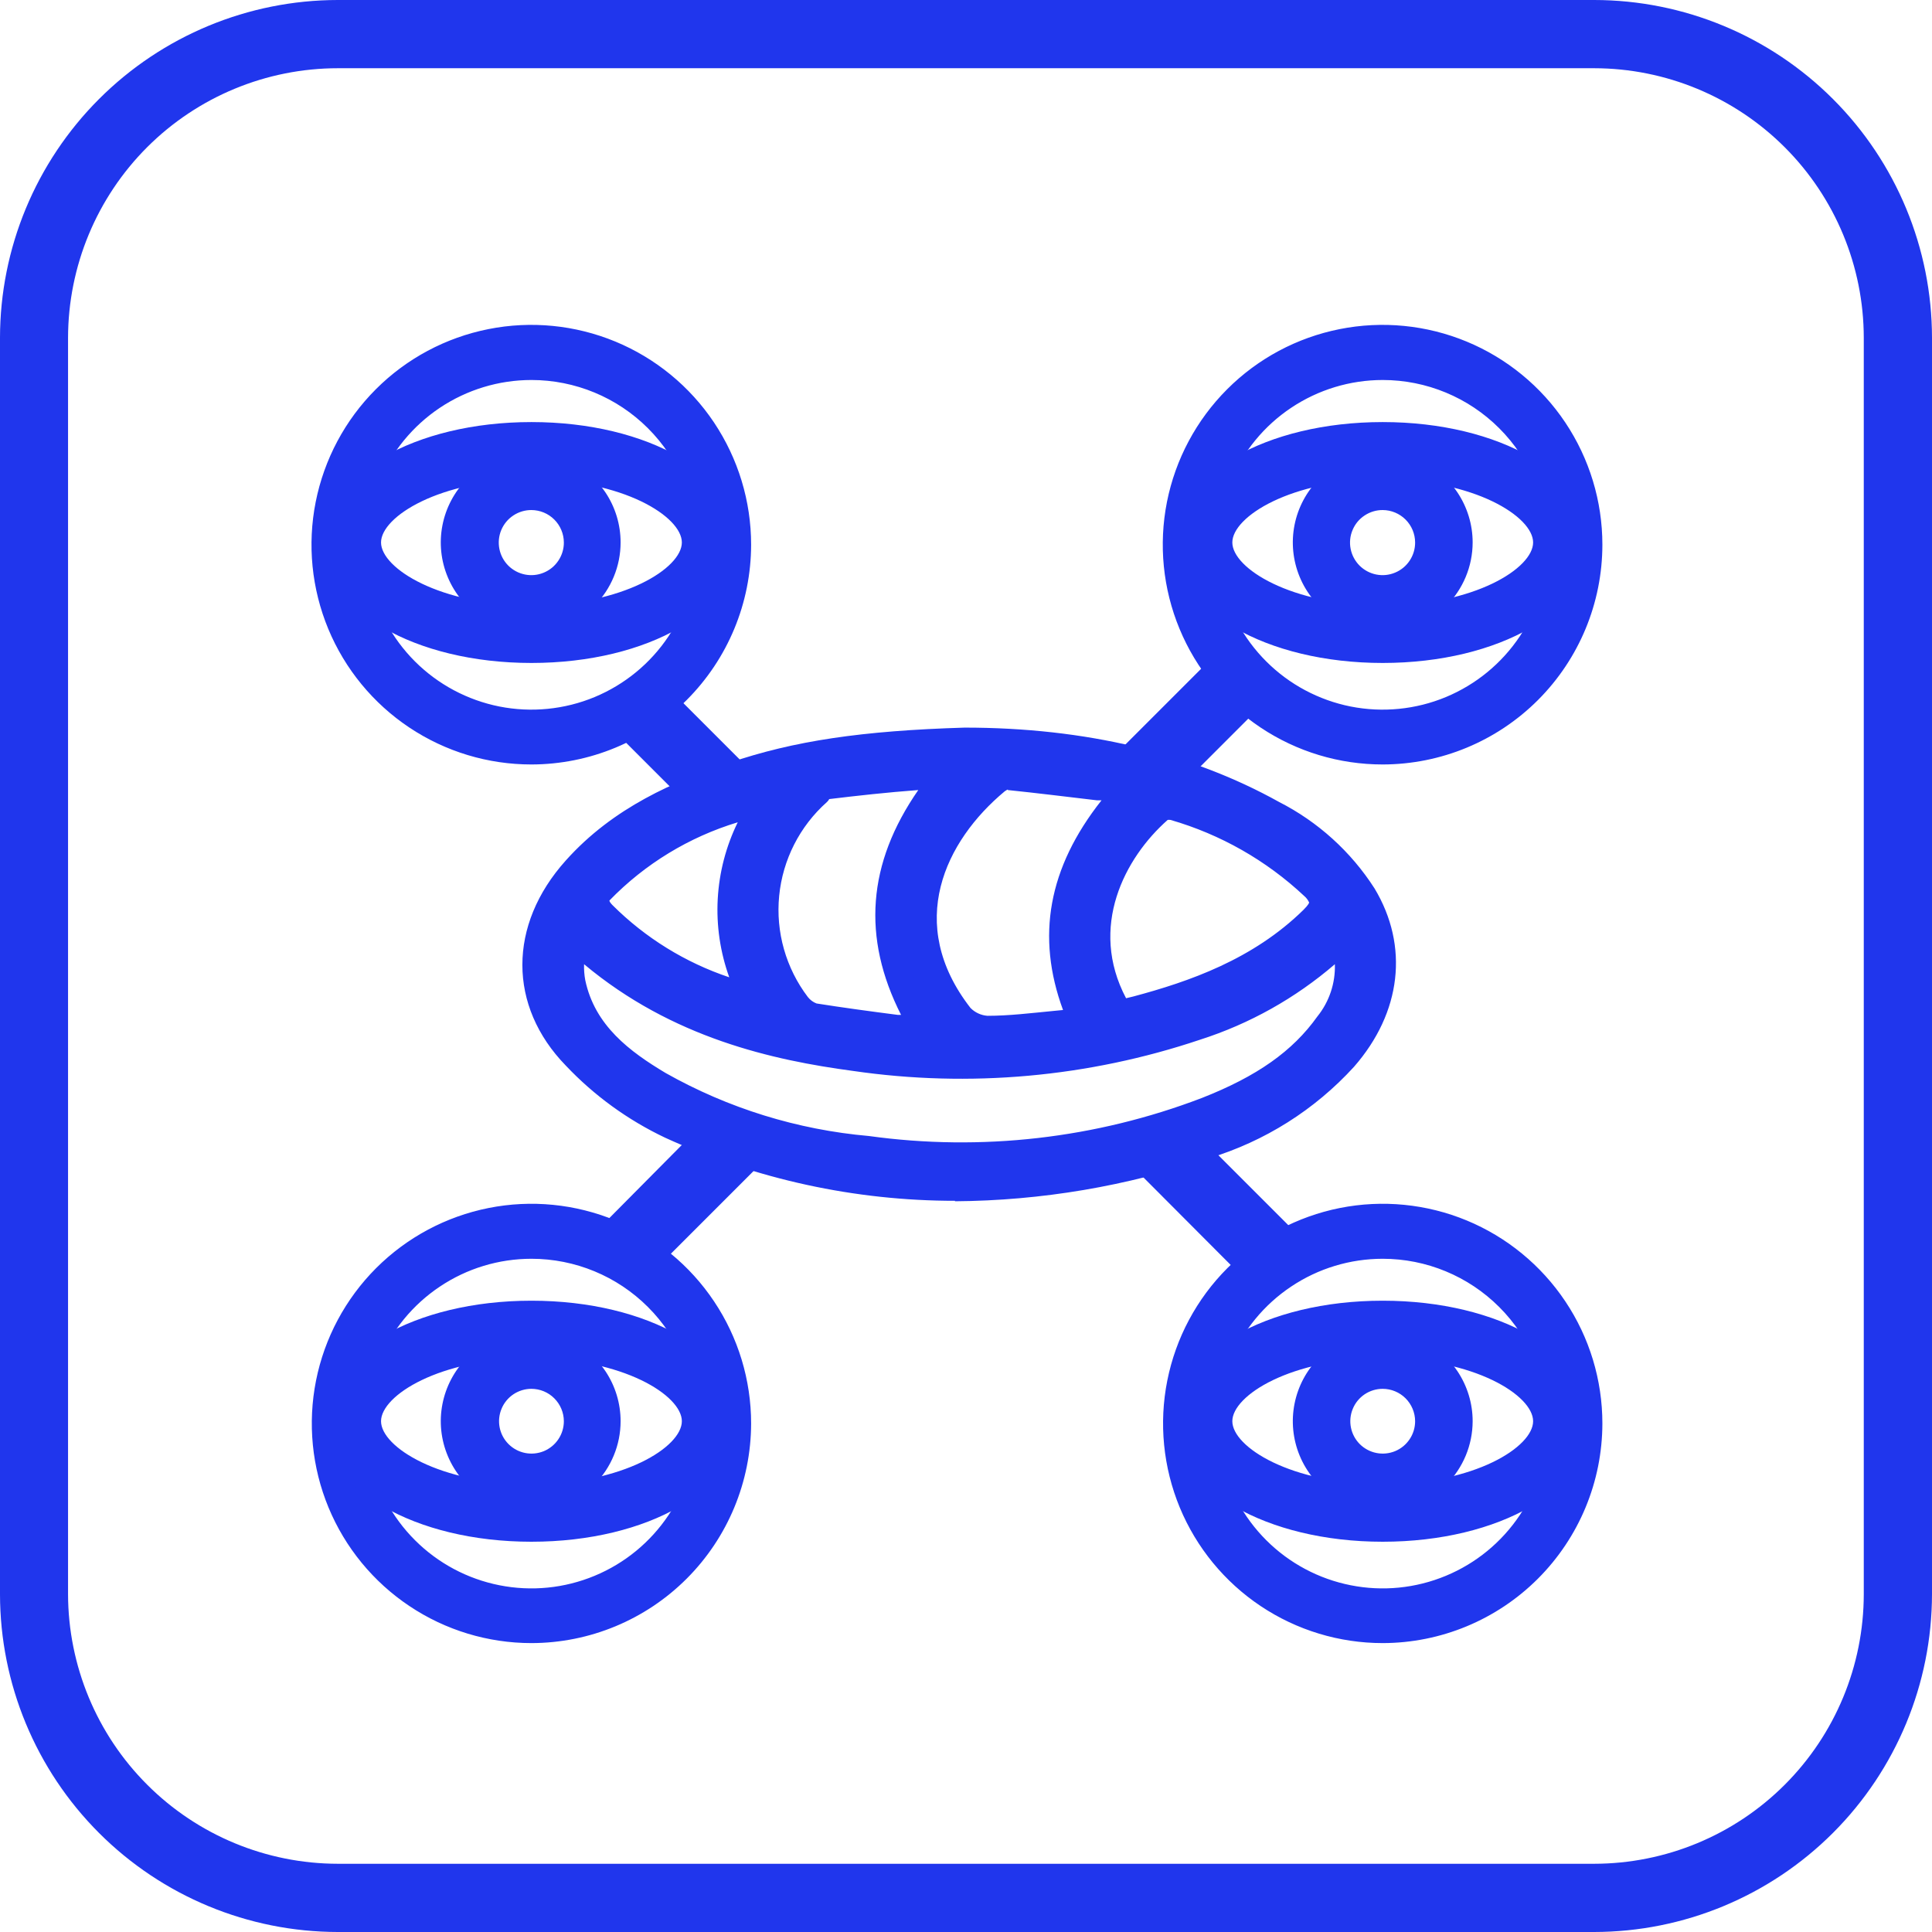 <svg width="54" height="54" viewBox="0 0 54 54" fill="none" xmlns="http://www.w3.org/2000/svg">
<path d="M44.558 0H9.442C6.938 0.002 4.538 0.998 2.768 2.768C0.998 4.538 0.002 6.938 0 9.442V44.558C0.002 47.062 0.998 49.462 2.768 51.232C4.538 53.002 6.938 53.998 9.442 54H44.558C47.061 53.997 49.461 53.001 51.231 51.231C53.001 49.461 53.997 47.061 54 44.558V9.442C53.998 6.938 53.002 4.538 51.232 2.768C49.462 0.998 47.062 0.002 44.558 0ZM52.093 44.558C52.091 46.556 51.297 48.471 49.884 49.884C48.471 51.297 46.556 52.091 44.558 52.093H9.442C7.444 52.091 5.528 51.297 4.115 49.884C2.701 48.472 1.906 46.556 1.902 44.558V9.442C1.905 7.443 2.7 5.527 4.113 4.114C5.527 2.702 7.443 1.908 9.442 1.907H44.558C46.556 1.909 48.471 2.704 49.884 4.116C51.297 5.529 52.091 7.444 52.093 9.442V44.558Z" fill="#2036ED"/>
<path d="M26.975 20.715C29.509 20.715 32.674 21.131 35.574 22.747C36.604 23.271 37.477 24.06 38.103 25.031C38.996 26.518 38.772 28.188 37.572 29.542C36.518 30.692 35.175 31.538 33.684 31.993C28.641 33.654 23.631 33.654 18.73 31.445C17.732 30.971 16.83 30.316 16.071 29.513C14.568 27.951 14.63 25.924 16.071 24.304C17.264 22.971 18.825 22.227 20.479 21.679C22.34 21.047 24.271 20.798 26.946 20.715M15.984 26.115C15.942 26.568 15.942 27.024 15.984 27.478C16.271 28.853 17.284 29.659 18.41 30.327C20.201 31.33 22.182 31.945 24.225 32.134C27.43 32.574 30.694 32.202 33.717 31.05C35.042 30.531 36.263 29.837 37.119 28.641C37.396 28.311 37.578 27.912 37.645 27.487C37.711 27.061 37.66 26.626 37.497 26.227C36.353 27.377 34.948 28.232 33.401 28.72C30.339 29.754 27.075 30.049 23.876 29.579C20.969 29.189 18.26 28.371 15.955 26.136M31.532 22.099C30.286 21.949 29.247 21.82 28.209 21.708C28.071 21.708 27.938 21.758 27.835 21.849C25.758 23.569 24.994 26.082 26.822 28.429C26.921 28.542 27.043 28.633 27.18 28.696C27.316 28.76 27.464 28.795 27.615 28.799C28.475 28.778 29.335 28.67 30.269 28.587C29.181 26.174 29.729 24.101 31.549 22.099M31.283 28.329C31.47 28.284 31.628 28.254 31.781 28.213C33.601 27.723 35.324 27.054 36.703 25.696C37.044 25.368 37.09 25.122 36.728 24.765C35.628 23.731 34.298 22.971 32.849 22.547C32.775 22.527 32.697 22.523 32.621 22.535C32.545 22.547 32.473 22.575 32.408 22.618C30.98 23.864 29.916 26.111 31.283 28.329ZM25.904 28.853C24.242 26.198 24.628 23.889 26.481 21.654C25.334 21.708 24.23 21.824 23.125 21.961C23.011 21.998 22.91 22.064 22.83 22.152C22.006 22.893 21.493 23.917 21.392 25.02C21.291 26.123 21.61 27.223 22.285 28.101C22.405 28.258 22.575 28.37 22.767 28.416C23.756 28.574 24.749 28.699 25.904 28.853ZM21.413 22.344C19.573 22.913 17.974 23.59 16.744 24.936C16.487 25.214 16.64 25.389 16.831 25.592C17.965 26.793 19.403 27.449 21.056 27.989C20.096 26.028 20.225 24.213 21.413 22.344Z" fill="#2036ED"/>
<path d="M26.701 33.563C23.901 33.564 21.134 32.962 18.588 31.798C17.547 31.304 16.606 30.621 15.814 29.783C14.198 28.122 14.194 25.854 15.814 24.051C17.147 22.559 18.871 21.833 20.383 21.322C22.186 20.707 24.092 20.424 26.962 20.337C30.344 20.337 33.301 21.052 35.748 22.414C36.837 22.969 37.759 23.803 38.419 24.832C39.387 26.444 39.171 28.3 37.846 29.816C36.748 31.02 35.346 31.904 33.787 32.375C31.501 33.154 29.104 33.559 26.688 33.576M15.585 25.812C15.35 26.398 15.297 27.041 15.435 27.657C15.572 28.273 15.892 28.833 16.354 29.264C17.079 30.03 17.939 30.657 18.892 31.112C23.461 33.189 28.383 33.355 33.546 31.648C34.981 31.22 36.274 30.41 37.285 29.305C38.398 28.059 38.577 26.572 37.775 25.243C37.188 24.327 36.364 23.587 35.391 23.1C34.414 22.558 33.379 22.132 32.304 21.829L31.847 22.331C30.049 24.317 29.663 26.248 30.634 28.404L30.855 28.894L30.319 28.944C30.057 28.965 29.804 28.99 29.55 29.019C28.894 29.081 28.271 29.143 27.64 29.16H27.615C27.408 29.154 27.206 29.104 27.02 29.015C26.834 28.925 26.669 28.798 26.535 28.641C24.748 26.348 25.168 23.552 27.606 21.529C27.788 21.37 28.025 21.288 28.267 21.301C29.077 21.388 29.883 21.484 30.759 21.592L31.951 21.733C30.323 21.318 28.648 21.111 26.967 21.118C24.179 21.201 22.339 21.476 20.62 22.061C19.199 22.543 17.587 23.216 16.37 24.574C16.144 24.828 15.947 25.106 15.784 25.405L16.237 25.845C18.169 27.715 20.474 28.712 23.943 29.168C27.081 29.63 30.285 29.345 33.293 28.338C34.779 27.875 36.132 27.06 37.235 25.962L37.63 25.546L37.862 26.061C38.278 26.95 38.116 27.918 37.447 28.857C36.666 29.949 35.565 30.734 33.874 31.399C30.795 32.58 27.467 32.962 24.2 32.508C22.096 32.316 20.056 31.682 18.215 30.647C17.11 29.995 15.934 29.114 15.606 27.548C15.553 27.233 15.542 26.912 15.573 26.593C15.573 26.439 15.573 26.281 15.573 26.107L15.585 25.812ZM16.325 26.95C16.32 27.099 16.331 27.248 16.358 27.395C16.624 28.666 17.604 29.393 18.605 29.991C20.352 30.977 22.289 31.577 24.287 31.752C27.429 32.187 30.63 31.821 33.592 30.689C35.137 30.082 36.13 29.38 36.82 28.412C37.153 27.999 37.327 27.48 37.31 26.95C36.208 27.899 34.927 28.617 33.542 29.06C30.422 30.108 27.1 30.407 23.843 29.933C21.612 29.634 18.792 29.015 16.325 26.95ZM28.171 22.065C28.139 22.08 28.108 22.098 28.08 22.119C26.418 23.503 25.293 25.816 27.125 28.172C27.25 28.3 27.419 28.378 27.598 28.392C28.204 28.392 28.811 28.317 29.455 28.255L29.712 28.23C28.956 26.177 29.297 24.254 30.788 22.369H30.659C29.775 22.265 28.973 22.165 28.167 22.082M26.655 29.351L24.994 29.127C24.184 29.023 23.44 28.923 22.701 28.807C22.416 28.741 22.163 28.58 21.982 28.35C21.238 27.398 20.885 26.198 20.994 24.995C21.104 23.792 21.668 22.676 22.572 21.874C22.704 21.727 22.881 21.627 23.075 21.588C24.121 21.459 25.255 21.334 26.46 21.28L27.328 21.243L26.771 21.907C24.919 24.138 24.744 26.286 26.223 28.657L26.655 29.351ZM23.17 22.348C23.17 22.348 23.141 22.393 23.112 22.418C22.353 23.093 21.877 24.029 21.778 25.039C21.679 26.049 21.966 27.06 22.58 27.868C22.643 27.948 22.726 28.01 22.821 28.047C23.556 28.163 24.292 28.263 25.097 28.367H25.185C24.088 26.203 24.242 24.134 25.666 22.082C24.79 22.148 23.955 22.24 23.174 22.335L23.17 22.348ZM31.1 28.774L30.954 28.537C29.438 26.078 30.651 23.66 32.151 22.34C32.267 22.25 32.403 22.189 32.548 22.163C32.692 22.137 32.841 22.146 32.981 22.19C34.489 22.628 35.871 23.419 37.011 24.499C37.117 24.591 37.204 24.703 37.267 24.828C37.33 24.954 37.367 25.091 37.376 25.231C37.365 25.375 37.324 25.516 37.257 25.644C37.19 25.773 37.098 25.886 36.986 25.978C35.449 27.49 33.546 28.146 31.893 28.591L31.561 28.67L31.1 28.774ZM32.711 22.917C32.687 22.913 32.661 22.913 32.637 22.917C31.432 23.98 30.423 25.912 31.474 27.901L31.677 27.852C33.235 27.436 35.021 26.817 36.433 25.43C36.579 25.285 36.591 25.23 36.591 25.226C36.559 25.156 36.513 25.093 36.454 25.044C35.394 24.049 34.112 23.32 32.716 22.917M21.812 28.608L20.948 28.325C19.498 27.852 17.845 27.187 16.565 25.833C16.476 25.766 16.401 25.68 16.347 25.582C16.293 25.485 16.261 25.376 16.252 25.264C16.242 25.153 16.257 25.041 16.295 24.935C16.332 24.83 16.392 24.734 16.47 24.653C17.812 23.178 19.589 22.485 21.309 21.949L22.302 21.642L21.749 22.522C20.628 24.296 20.503 25.974 21.413 27.797L21.812 28.608ZM20.62 22.983C19.26 23.395 18.028 24.145 17.039 25.164C17.014 25.185 17.089 25.268 17.122 25.301C18.039 26.215 19.155 26.904 20.383 27.316C20.13 26.615 20.02 25.87 20.061 25.125C20.102 24.381 20.292 23.653 20.62 22.983Z" fill="#2036ED"/>
<path d="M18.323 19.433L17.509 20.247L19.812 22.55L20.626 21.736L18.323 19.433Z" fill="#2036ED"/>
<path d="M19.822 23.083L16.977 20.238L18.331 18.883L21.176 21.729L19.822 23.083ZM18.061 20.238L19.822 21.999L20.092 21.729L18.331 19.968L18.061 20.238Z" fill="#2036ED"/>
<path d="M35.171 35.59L31.715 32.134L33.297 32.089L35.985 34.776L35.171 35.59Z" fill="#2036ED"/>
<path d="M35.17 36.13L30.83 31.777L33.463 31.698L36.541 34.776L35.17 36.13ZM32.616 32.492L35.17 35.046L35.441 34.776L33.143 32.475L32.616 32.492Z" fill="#2036ED"/>
<path d="M17.932 35.299L17.118 34.485L20.229 31.345L21.401 31.827L17.932 35.299Z" fill="#2036ED"/>
<path d="M17.953 35.84L16.595 34.485L20.159 30.892L22.103 31.69L17.953 35.84ZM17.679 34.481L17.953 34.755L20.744 31.964L20.329 31.798L17.679 34.481Z" fill="#2036ED"/>
<path d="M34.297 18.512L31.133 21.675L31.947 22.489L35.11 19.326L34.297 18.512Z" fill="#2036ED"/>
<path d="M31.968 23.008L30.61 21.654L34.319 17.945L35.673 19.303L31.968 23.008ZM31.698 21.654L31.968 21.924L34.589 19.303L34.319 19.033L31.698 21.654Z" fill="#2036ED"/>
<path d="M14.854 21.172C13.678 21.172 12.528 20.823 11.55 20.17C10.571 19.516 9.809 18.587 9.359 17.5C8.909 16.413 8.791 15.217 9.02 14.063C9.25 12.909 9.816 11.85 10.648 11.018C11.48 10.186 12.54 9.619 13.694 9.39C14.848 9.16 16.044 9.278 17.131 9.728C18.218 10.178 19.147 10.941 19.8 11.919C20.454 12.897 20.803 14.047 20.803 15.224C20.8 16.801 20.173 18.312 19.058 19.427C17.943 20.543 16.431 21.17 14.854 21.172ZM14.854 10.43C13.905 10.43 12.977 10.712 12.188 11.239C11.399 11.766 10.784 12.516 10.421 13.393C10.058 14.27 9.964 15.235 10.149 16.166C10.335 17.096 10.792 17.951 11.463 18.622C12.135 19.293 12.99 19.749 13.921 19.934C14.852 20.119 15.817 20.023 16.693 19.659C17.57 19.296 18.319 18.68 18.846 17.89C19.372 17.101 19.653 16.173 19.652 15.224C19.65 13.952 19.143 12.734 18.244 11.835C17.345 10.937 16.126 10.431 14.854 10.43Z" fill="#2036ED"/>
<path d="M14.854 21.367C13.639 21.368 12.451 21.009 11.44 20.334C10.429 19.66 9.641 18.7 9.175 17.578C8.71 16.455 8.587 15.22 8.824 14.028C9.061 12.836 9.645 11.741 10.504 10.881C11.363 10.021 12.458 9.436 13.65 9.199C14.842 8.961 16.077 9.083 17.2 9.547C18.323 10.012 19.283 10.8 19.958 11.81C20.633 12.821 20.994 14.008 20.994 15.224C20.992 16.852 20.345 18.413 19.194 19.565C18.043 20.717 16.483 21.365 14.854 21.367ZM14.854 9.471C13.715 9.471 12.602 9.809 11.655 10.441C10.708 11.074 9.97 11.973 9.535 13.026C9.099 14.078 8.985 15.236 9.208 16.353C9.43 17.47 9.979 18.495 10.785 19.3C11.59 20.105 12.616 20.653 13.733 20.875C14.851 21.097 16.008 20.982 17.06 20.546C18.112 20.109 19.011 19.371 19.643 18.424C20.275 17.476 20.612 16.363 20.611 15.224C20.609 13.698 20.002 12.235 18.922 11.157C17.843 10.078 16.38 9.472 14.854 9.471ZM14.854 20.217C13.868 20.217 12.905 19.924 12.085 19.377C11.265 18.829 10.626 18.05 10.249 17.14C9.872 16.229 9.773 15.227 9.965 14.26C10.158 13.293 10.632 12.405 11.329 11.708C12.027 11.01 12.915 10.536 13.882 10.343C14.849 10.151 15.851 10.25 16.762 10.627C17.672 11.004 18.451 11.643 18.999 12.463C19.546 13.283 19.839 14.246 19.839 15.232C19.839 16.554 19.314 17.822 18.379 18.757C17.444 19.692 16.176 20.217 14.854 20.217ZM14.854 10.621C13.943 10.621 13.052 10.892 12.294 11.398C11.537 11.904 10.946 12.624 10.598 13.466C10.249 14.308 10.158 15.234 10.336 16.128C10.514 17.022 10.954 17.843 11.598 18.487C12.243 19.131 13.064 19.569 13.958 19.747C14.852 19.924 15.778 19.832 16.62 19.483C17.462 19.133 18.181 18.542 18.686 17.784C19.192 17.026 19.462 16.135 19.461 15.224C19.46 14.003 18.974 12.832 18.11 11.969C17.246 11.106 16.075 10.621 14.854 10.621Z" fill="#2036ED"/>
<path d="M14.854 18.339C11.706 18.339 9.238 16.944 9.238 15.162C9.238 13.38 11.722 11.992 14.854 11.992C17.986 11.992 20.474 13.388 20.474 15.166C20.474 16.944 18.007 18.343 14.854 18.343M14.854 13.213C12.337 13.213 10.46 14.244 10.46 15.166C10.46 16.088 12.337 17.122 14.854 17.122C17.372 17.122 19.253 16.088 19.253 15.166C19.253 14.244 17.372 13.213 14.854 13.213Z" fill="#2036ED"/>
<path d="M14.854 18.53C11.597 18.53 9.039 17.052 9.039 15.162C9.039 13.271 11.589 11.797 14.854 11.797C18.119 11.797 20.669 13.276 20.669 15.162C20.669 17.047 18.115 18.53 14.854 18.53ZM14.854 12.179C11.813 12.179 9.429 13.492 9.429 15.162C9.429 16.831 11.813 18.144 14.854 18.144C17.895 18.144 20.279 16.835 20.279 15.162C20.279 13.488 17.899 12.179 14.854 12.179ZM14.854 17.309C12.412 17.309 10.264 16.304 10.264 15.162C10.264 14.019 12.412 13.018 14.854 13.018C17.297 13.018 19.423 14.019 19.423 15.162C19.423 16.304 17.28 17.309 14.854 17.309ZM14.854 13.4C12.287 13.4 10.65 14.443 10.65 15.162C10.65 15.88 12.287 16.923 14.854 16.923C17.421 16.923 19.058 15.88 19.058 15.162C19.058 14.443 17.421 13.4 14.854 13.4Z" fill="#2036ED"/>
<path d="M14.854 17.484C14.395 17.484 13.946 17.347 13.564 17.092C13.182 16.837 12.885 16.474 12.709 16.05C12.533 15.626 12.487 15.159 12.577 14.709C12.666 14.258 12.887 13.844 13.212 13.52C13.537 13.195 13.951 12.974 14.401 12.884C14.851 12.795 15.318 12.841 15.743 13.016C16.167 13.192 16.53 13.49 16.785 13.872C17.04 14.253 17.176 14.702 17.176 15.162C17.176 15.777 16.931 16.368 16.496 16.803C16.061 17.239 15.47 17.484 14.854 17.484ZM14.854 14.065C14.636 14.065 14.423 14.13 14.242 14.251C14.061 14.372 13.92 14.544 13.837 14.746C13.754 14.947 13.732 15.168 13.775 15.382C13.818 15.596 13.923 15.792 14.077 15.946C14.232 16.099 14.428 16.204 14.642 16.246C14.856 16.288 15.077 16.265 15.278 16.182C15.479 16.098 15.651 15.956 15.771 15.774C15.892 15.593 15.956 15.379 15.955 15.162C15.955 15.017 15.926 14.874 15.871 14.741C15.816 14.608 15.735 14.487 15.632 14.385C15.53 14.283 15.409 14.202 15.275 14.147C15.142 14.092 14.998 14.065 14.854 14.065Z" fill="#2036ED"/>
<path d="M14.854 17.675C14.356 17.679 13.868 17.535 13.452 17.261C13.036 16.988 12.711 16.596 12.518 16.138C12.324 15.679 12.271 15.173 12.366 14.684C12.461 14.195 12.698 13.746 13.049 13.392C13.4 13.039 13.847 12.797 14.335 12.698C14.823 12.6 15.33 12.648 15.79 12.838C16.251 13.027 16.644 13.35 16.922 13.763C17.199 14.177 17.346 14.664 17.346 15.162C17.346 15.824 17.083 16.46 16.617 16.93C16.15 17.401 15.517 17.668 14.854 17.675ZM14.854 13.035C14.433 13.035 14.02 13.16 13.67 13.394C13.319 13.629 13.046 13.962 12.885 14.351C12.724 14.741 12.682 15.169 12.764 15.583C12.847 15.996 13.05 16.376 13.349 16.674C13.647 16.972 14.027 17.174 14.441 17.256C14.855 17.338 15.283 17.295 15.673 17.133C16.062 16.971 16.394 16.698 16.628 16.347C16.862 15.996 16.986 15.583 16.985 15.162C16.984 14.597 16.759 14.056 16.36 13.657C15.96 13.259 15.419 13.035 14.854 13.035ZM14.854 16.453C14.599 16.453 14.349 16.378 14.136 16.236C13.924 16.094 13.758 15.892 13.661 15.656C13.563 15.42 13.537 15.16 13.587 14.909C13.637 14.659 13.76 14.429 13.941 14.248C14.121 14.067 14.352 13.944 14.602 13.894C14.853 13.845 15.113 13.87 15.349 13.968C15.585 14.066 15.786 14.231 15.928 14.444C16.07 14.656 16.146 14.906 16.146 15.162C16.146 15.331 16.113 15.499 16.048 15.656C15.983 15.813 15.888 15.955 15.768 16.075C15.648 16.195 15.505 16.29 15.349 16.355C15.192 16.42 15.024 16.453 14.854 16.453ZM14.854 14.256C14.674 14.255 14.498 14.308 14.347 14.408C14.197 14.507 14.08 14.649 14.01 14.816C13.941 14.982 13.923 15.165 13.958 15.342C13.993 15.519 14.079 15.681 14.207 15.809C14.334 15.936 14.497 16.023 14.674 16.058C14.851 16.093 15.034 16.075 15.2 16.005C15.367 15.936 15.508 15.819 15.608 15.668C15.708 15.518 15.761 15.342 15.76 15.162C15.759 14.922 15.663 14.692 15.493 14.522C15.324 14.353 15.094 14.257 14.854 14.256Z" fill="#2036ED"/>
<path d="M38.647 21.172C37.471 21.172 36.321 20.823 35.343 20.17C34.364 19.516 33.602 18.587 33.152 17.5C32.702 16.413 32.584 15.217 32.813 14.063C33.043 12.909 33.609 11.85 34.441 11.018C35.273 10.186 36.333 9.619 37.487 9.39C38.641 9.16 39.837 9.278 40.924 9.728C42.011 10.178 42.94 10.941 43.593 11.919C44.247 12.897 44.596 14.047 44.596 15.224C44.593 16.801 43.966 18.312 42.851 19.427C41.736 20.543 40.224 21.17 38.647 21.172ZM38.647 10.43C37.698 10.43 36.77 10.712 35.981 11.239C35.192 11.766 34.577 12.516 34.214 13.393C33.851 14.27 33.757 15.235 33.942 16.166C34.127 17.096 34.585 17.951 35.256 18.622C35.928 19.293 36.783 19.749 37.714 19.934C38.645 20.119 39.61 20.023 40.486 19.659C41.363 19.296 42.112 18.68 42.638 17.89C43.165 17.101 43.446 16.173 43.445 15.224C43.443 13.952 42.937 12.734 42.037 11.835C41.138 10.937 39.919 10.431 38.647 10.43Z" fill="#2036ED"/>
<path d="M38.648 21.367C37.432 21.368 36.244 21.009 35.233 20.334C34.222 19.66 33.434 18.7 32.969 17.578C32.503 16.455 32.381 15.22 32.617 14.028C32.854 12.836 33.439 11.741 34.298 10.881C35.157 10.021 36.251 9.436 37.443 9.199C38.635 8.961 39.871 9.083 40.993 9.547C42.116 10.012 43.076 10.8 43.751 11.81C44.426 12.821 44.787 14.008 44.787 15.224C44.786 16.852 44.139 18.413 42.988 19.565C41.837 20.717 40.276 21.365 38.648 21.367ZM38.648 9.471C37.509 9.471 36.395 9.809 35.449 10.441C34.502 11.074 33.764 11.973 33.328 13.026C32.892 14.078 32.779 15.236 33.001 16.353C33.224 17.47 33.772 18.495 34.578 19.3C35.384 20.105 36.41 20.653 37.527 20.875C38.644 21.097 39.802 20.982 40.854 20.546C41.906 20.109 42.804 19.371 43.437 18.424C44.069 17.476 44.406 16.363 44.405 15.224C44.403 13.698 43.795 12.235 42.716 11.157C41.636 10.078 40.173 9.472 38.648 9.471ZM38.648 20.217C37.662 20.217 36.698 19.924 35.878 19.377C35.059 18.829 34.42 18.05 34.042 17.14C33.665 16.229 33.566 15.227 33.759 14.26C33.951 13.293 34.426 12.405 35.123 11.708C35.82 11.01 36.708 10.536 37.675 10.343C38.642 10.151 39.644 10.25 40.555 10.627C41.466 11.004 42.244 11.643 42.792 12.463C43.34 13.283 43.632 14.246 43.632 15.232C43.632 16.554 43.107 17.822 42.172 18.757C41.237 19.692 39.969 20.217 38.648 20.217ZM38.648 10.621C37.736 10.621 36.845 10.892 36.088 11.398C35.33 11.904 34.74 12.624 34.391 13.466C34.043 14.308 33.952 15.234 34.13 16.128C34.308 17.022 34.747 17.843 35.392 18.487C36.036 19.131 36.858 19.569 37.751 19.747C38.645 19.924 39.572 19.832 40.413 19.483C41.255 19.133 41.974 18.542 42.48 17.784C42.985 17.026 43.255 16.135 43.254 15.224C43.253 14.003 42.767 12.832 41.903 11.969C41.04 11.106 39.868 10.621 38.648 10.621Z" fill="#2036ED"/>
<path d="M38.648 18.339C35.499 18.339 33.032 16.944 33.032 15.162C33.032 13.38 35.499 11.988 38.648 11.988C41.796 11.988 44.268 13.384 44.268 15.162C44.268 16.939 41.8 18.339 38.648 18.339ZM38.648 13.209C36.13 13.209 34.253 14.239 34.253 15.162C34.253 16.084 36.13 17.118 38.648 17.118C41.165 17.118 43.047 16.084 43.047 15.162C43.047 14.239 41.165 13.209 38.648 13.209Z" fill="#2036ED"/>
<path d="M38.647 18.53C35.391 18.53 32.832 17.052 32.832 15.162C32.832 13.271 35.383 11.797 38.647 11.797C41.912 11.797 44.463 13.276 44.463 15.162C44.463 17.047 41.908 18.53 38.647 18.53ZM38.647 12.179C35.607 12.179 33.222 13.492 33.222 15.162C33.222 16.831 35.607 18.144 38.647 18.144C41.688 18.144 44.072 16.835 44.072 15.162C44.072 13.488 41.692 12.179 38.647 12.179ZM38.647 17.309C36.205 17.309 34.057 16.304 34.057 15.162C34.057 14.019 36.205 13.018 38.647 13.018C41.09 13.018 43.237 14.019 43.237 15.162C43.237 16.304 41.094 17.309 38.647 17.309ZM38.647 13.4C36.08 13.4 34.444 14.443 34.444 15.162C34.444 15.88 36.08 16.923 38.647 16.923C41.215 16.923 42.851 15.88 42.851 15.162C42.851 14.443 41.215 13.4 38.647 13.4Z" fill="#2036ED"/>
<path d="M38.648 17.484C38.188 17.484 37.739 17.347 37.357 17.092C36.976 16.837 36.678 16.474 36.502 16.05C36.327 15.626 36.281 15.159 36.37 14.709C36.46 14.258 36.681 13.844 37.006 13.52C37.33 13.195 37.744 12.974 38.194 12.884C38.645 12.795 39.112 12.841 39.536 13.016C39.96 13.192 40.323 13.49 40.578 13.872C40.833 14.253 40.969 14.702 40.969 15.162C40.969 15.777 40.725 16.368 40.289 16.803C39.854 17.239 39.263 17.484 38.648 17.484ZM38.648 14.065C38.43 14.065 38.217 14.13 38.035 14.251C37.854 14.372 37.713 14.544 37.63 14.746C37.547 14.947 37.525 15.168 37.568 15.382C37.611 15.596 37.716 15.792 37.871 15.946C38.025 16.099 38.221 16.204 38.435 16.246C38.649 16.288 38.87 16.265 39.072 16.182C39.273 16.098 39.444 15.956 39.565 15.774C39.685 15.593 39.749 15.379 39.748 15.162C39.748 15.017 39.72 14.874 39.664 14.741C39.609 14.608 39.528 14.487 39.426 14.385C39.323 14.283 39.202 14.202 39.068 14.147C38.935 14.092 38.792 14.065 38.648 14.065Z" fill="#2036ED"/>
<path d="M38.648 17.675C38.15 17.675 37.665 17.527 37.251 17.251C36.838 16.975 36.516 16.583 36.326 16.123C36.136 15.664 36.086 15.159 36.183 14.671C36.28 14.184 36.519 13.736 36.87 13.385C37.222 13.033 37.67 12.794 38.157 12.697C38.645 12.6 39.15 12.65 39.609 12.84C40.068 13.03 40.461 13.352 40.737 13.765C41.013 14.179 41.161 14.665 41.161 15.162C41.16 15.828 40.894 16.466 40.423 16.938C39.952 17.409 39.314 17.674 38.648 17.675ZM38.648 13.035C38.226 13.035 37.814 13.16 37.463 13.394C37.113 13.629 36.84 13.962 36.678 14.351C36.517 14.741 36.475 15.17 36.558 15.583C36.64 15.996 36.844 16.376 37.142 16.674C37.441 16.972 37.821 17.175 38.234 17.256C38.648 17.338 39.077 17.295 39.466 17.133C39.855 16.971 40.188 16.698 40.421 16.347C40.655 15.996 40.779 15.583 40.778 15.162C40.777 14.597 40.552 14.056 40.153 13.657C39.753 13.259 39.212 13.035 38.648 13.035ZM38.648 16.454C38.392 16.454 38.142 16.378 37.93 16.236C37.717 16.094 37.552 15.892 37.454 15.656C37.356 15.42 37.331 15.16 37.38 14.91C37.43 14.659 37.553 14.429 37.734 14.248C37.915 14.067 38.145 13.944 38.395 13.895C38.646 13.845 38.906 13.87 39.142 13.968C39.378 14.066 39.58 14.232 39.722 14.444C39.864 14.656 39.939 14.906 39.939 15.162C39.939 15.504 39.803 15.833 39.561 16.075C39.319 16.317 38.99 16.454 38.648 16.454ZM38.648 14.256C38.467 14.255 38.291 14.308 38.141 14.408C37.99 14.507 37.873 14.649 37.804 14.816C37.734 14.982 37.716 15.165 37.751 15.342C37.786 15.519 37.873 15.681 38 15.809C38.128 15.936 38.29 16.023 38.467 16.058C38.644 16.093 38.827 16.075 38.993 16.005C39.16 15.936 39.302 15.819 39.401 15.669C39.501 15.518 39.554 15.342 39.553 15.162C39.552 14.922 39.456 14.692 39.287 14.523C39.117 14.353 38.887 14.257 38.648 14.256Z" fill="#2036ED"/>
<path d="M14.854 45.734C13.678 45.734 12.528 45.385 11.55 44.731C10.571 44.078 9.809 43.149 9.359 42.062C8.909 40.975 8.791 39.779 9.02 38.625C9.25 37.471 9.816 36.411 10.648 35.579C11.48 34.748 12.54 34.181 13.694 33.952C14.848 33.722 16.044 33.84 17.131 34.29C18.218 34.74 19.147 35.502 19.8 36.481C20.454 37.459 20.803 38.609 20.803 39.786C20.8 41.362 20.173 42.874 19.058 43.989C17.943 45.104 16.431 45.732 14.854 45.734ZM14.854 34.988C13.905 34.988 12.978 35.269 12.189 35.796C11.4 36.324 10.785 37.073 10.422 37.95C10.059 38.826 9.964 39.791 10.149 40.721C10.334 41.652 10.791 42.507 11.462 43.178C12.133 43.849 12.988 44.306 13.918 44.491C14.849 44.676 15.814 44.581 16.69 44.218C17.567 43.855 18.316 43.24 18.843 42.451C19.371 41.662 19.652 40.734 19.652 39.786C19.65 38.514 19.144 37.295 18.244 36.395C17.345 35.496 16.126 34.99 14.854 34.988Z" fill="#2036ED"/>
<path d="M14.854 45.925C13.64 45.925 12.453 45.565 11.444 44.89C10.434 44.216 9.647 43.257 9.182 42.135C8.718 41.013 8.596 39.779 8.833 38.588C9.07 37.397 9.655 36.303 10.513 35.444C11.372 34.586 12.466 34.001 13.657 33.764C14.848 33.527 16.082 33.649 17.204 34.113C18.326 34.578 19.285 35.365 19.959 36.375C20.634 37.384 20.994 38.571 20.994 39.786C20.991 41.413 20.344 42.973 19.193 44.124C18.042 45.275 16.482 45.923 14.854 45.925ZM14.854 34.028C13.716 34.028 12.603 34.366 11.656 34.998C10.709 35.631 9.971 36.53 9.535 37.582C9.1 38.634 8.986 39.792 9.208 40.909C9.43 42.025 9.978 43.051 10.783 43.856C11.588 44.662 12.614 45.21 13.731 45.432C14.848 45.654 16.006 45.54 17.058 45.105C18.11 44.669 19.009 43.931 19.641 42.984C20.274 42.037 20.612 40.924 20.612 39.786C20.609 38.259 20.002 36.796 18.923 35.717C17.844 34.638 16.381 34.03 14.854 34.028ZM14.854 44.774C13.868 44.774 12.905 44.482 12.085 43.934C11.265 43.386 10.626 42.608 10.249 41.697C9.872 40.786 9.773 39.784 9.966 38.817C10.158 37.85 10.633 36.962 11.33 36.265C12.027 35.568 12.915 35.093 13.882 34.901C14.849 34.708 15.851 34.807 16.762 35.184C17.673 35.562 18.451 36.201 18.999 37.02C19.547 37.84 19.839 38.804 19.839 39.79C19.839 41.112 19.314 42.38 18.379 43.314C17.444 44.249 16.176 44.774 14.854 44.774ZM14.854 35.183C13.943 35.183 13.052 35.453 12.295 35.96C11.537 36.466 10.947 37.186 10.598 38.028C10.249 38.87 10.159 39.796 10.336 40.69C10.515 41.584 10.954 42.404 11.598 43.048C12.243 43.693 13.064 44.131 13.958 44.308C14.852 44.486 15.778 44.394 16.62 44.044C17.462 43.695 18.181 43.104 18.687 42.346C19.192 41.588 19.462 40.697 19.461 39.786C19.46 38.565 18.974 37.394 18.11 36.531C17.247 35.668 16.075 35.183 14.854 35.183Z" fill="#2036ED"/>
<path d="M14.854 42.897C11.706 42.897 9.238 41.505 9.238 39.723C9.238 37.941 11.706 36.55 14.854 36.55C18.003 36.55 20.474 37.941 20.474 39.723C20.474 41.505 18.007 42.897 14.854 42.897ZM14.854 37.771C12.337 37.771 10.46 38.801 10.46 39.723C10.46 40.645 12.337 41.676 14.854 41.676C17.372 41.676 19.253 40.645 19.253 39.723C19.253 38.801 17.372 37.771 14.854 37.771Z" fill="#2036ED"/>
<path d="M14.854 43.092C11.597 43.092 9.039 41.613 9.039 39.723C9.039 37.833 11.589 36.355 14.854 36.355C18.119 36.355 20.669 37.833 20.669 39.723C20.669 41.613 18.115 43.092 14.854 43.092ZM14.854 36.741C11.813 36.741 9.429 38.049 9.429 39.723C9.429 41.397 11.813 42.706 14.854 42.706C17.895 42.706 20.279 41.397 20.279 39.723C20.279 38.049 17.899 36.741 14.854 36.741ZM14.854 41.867C12.412 41.867 10.264 40.865 10.264 39.723C10.264 38.581 12.412 37.576 14.854 37.576C17.297 37.576 19.423 38.581 19.423 39.723C19.423 40.865 17.28 41.867 14.854 41.867ZM14.854 37.962C12.287 37.962 10.65 39.005 10.65 39.723C10.65 40.442 12.287 41.484 14.854 41.484C17.421 41.484 19.058 40.442 19.058 39.723C19.058 39.005 17.421 37.962 14.854 37.962Z" fill="#2036ED"/>
<path d="M14.854 42.045C14.395 42.045 13.946 41.909 13.564 41.654C13.182 41.399 12.885 41.036 12.709 40.612C12.533 40.188 12.487 39.721 12.577 39.27C12.666 38.82 12.887 38.406 13.212 38.081C13.537 37.757 13.951 37.535 14.401 37.446C14.851 37.356 15.318 37.402 15.743 37.578C16.167 37.754 16.53 38.051 16.785 38.433C17.04 38.815 17.176 39.264 17.176 39.723C17.176 40.339 16.931 40.93 16.496 41.365C16.061 41.801 15.47 42.045 14.854 42.045ZM14.854 38.622C14.636 38.622 14.424 38.687 14.243 38.808C14.062 38.929 13.921 39.101 13.837 39.302C13.754 39.503 13.732 39.724 13.774 39.938C13.817 40.151 13.922 40.348 14.076 40.502C14.23 40.656 14.426 40.76 14.639 40.803C14.853 40.845 15.074 40.824 15.275 40.74C15.476 40.657 15.648 40.516 15.769 40.335C15.89 40.154 15.955 39.941 15.955 39.723C15.955 39.431 15.839 39.151 15.633 38.945C15.426 38.739 15.146 38.622 14.854 38.622Z" fill="#2036ED"/>
<path d="M14.854 42.236C14.356 42.24 13.868 42.097 13.452 41.823C13.036 41.549 12.711 41.158 12.518 40.699C12.324 40.24 12.271 39.735 12.366 39.246C12.461 38.757 12.698 38.307 13.049 37.954C13.4 37.6 13.847 37.359 14.335 37.26C14.823 37.161 15.33 37.21 15.79 37.4C16.251 37.589 16.644 37.911 16.922 38.325C17.199 38.739 17.346 39.225 17.346 39.723C17.346 40.386 17.083 41.021 16.617 41.492C16.15 41.962 15.517 42.23 14.854 42.236ZM14.854 37.596C14.434 37.597 14.023 37.723 13.674 37.957C13.325 38.191 13.053 38.523 12.892 38.912C12.732 39.301 12.69 39.728 12.773 40.141C12.855 40.553 13.058 40.931 13.356 41.228C13.654 41.526 14.033 41.728 14.445 41.809C14.857 41.891 15.285 41.849 15.673 41.688C16.062 41.527 16.393 41.254 16.627 40.904C16.86 40.555 16.985 40.144 16.985 39.723C16.985 39.444 16.93 39.167 16.823 38.908C16.716 38.65 16.559 38.416 16.361 38.218C16.163 38.02 15.928 37.864 15.669 37.757C15.411 37.651 15.134 37.596 14.854 37.596ZM14.854 41.015C14.599 41.015 14.349 40.939 14.136 40.797C13.924 40.655 13.758 40.454 13.661 40.218C13.563 39.981 13.537 39.722 13.587 39.471C13.637 39.221 13.76 38.99 13.941 38.81C14.121 38.629 14.352 38.506 14.602 38.456C14.853 38.406 15.113 38.432 15.349 38.53C15.585 38.627 15.786 38.793 15.928 39.005C16.07 39.218 16.146 39.468 16.146 39.723C16.145 40.065 16.009 40.393 15.767 40.635C15.524 40.877 15.197 41.014 14.854 41.015ZM14.854 38.818C14.675 38.818 14.5 38.871 14.351 38.97C14.202 39.07 14.086 39.211 14.018 39.377C13.949 39.542 13.931 39.724 13.966 39.9C14.001 40.075 14.087 40.237 14.214 40.363C14.341 40.49 14.502 40.576 14.678 40.611C14.853 40.646 15.035 40.628 15.201 40.56C15.366 40.491 15.508 40.375 15.607 40.226C15.707 40.077 15.76 39.902 15.76 39.723C15.759 39.483 15.663 39.254 15.493 39.084C15.324 38.914 15.094 38.819 14.854 38.818Z" fill="#2036ED"/>
<path d="M38.647 45.734C37.471 45.734 36.321 45.385 35.343 44.731C34.364 44.078 33.602 43.149 33.152 42.062C32.702 40.975 32.584 39.779 32.813 38.625C33.043 37.471 33.609 36.411 34.441 35.579C35.273 34.748 36.333 34.181 37.487 33.952C38.641 33.722 39.837 33.84 40.924 34.29C42.011 34.74 42.94 35.502 43.593 36.481C44.247 37.459 44.596 38.609 44.596 39.786C44.593 41.362 43.966 42.874 42.851 43.989C41.736 45.104 40.224 45.732 38.647 45.734ZM38.647 34.988C37.698 34.988 36.771 35.269 35.982 35.796C35.193 36.324 34.578 37.073 34.215 37.95C33.852 38.826 33.757 39.791 33.942 40.721C34.127 41.652 34.584 42.507 35.255 43.178C35.926 43.849 36.781 44.306 37.711 44.491C38.642 44.676 39.607 44.581 40.483 44.218C41.36 43.855 42.109 43.24 42.636 42.451C43.164 41.662 43.445 40.734 43.445 39.786C43.443 38.514 42.937 37.295 42.037 36.395C41.138 35.496 39.919 34.99 38.647 34.988Z" fill="#2036ED"/>
<path d="M38.647 45.925C37.433 45.925 36.246 45.565 35.236 44.89C34.227 44.216 33.44 43.257 32.975 42.135C32.511 41.013 32.389 39.779 32.626 38.588C32.863 37.397 33.447 36.303 34.306 35.444C35.165 34.586 36.259 34.001 37.45 33.764C38.641 33.527 39.875 33.649 40.997 34.113C42.119 34.578 43.077 35.365 43.752 36.375C44.427 37.384 44.787 38.571 44.787 39.786C44.785 41.413 44.137 42.973 42.986 44.124C41.835 45.275 40.275 45.923 38.647 45.925ZM38.647 34.028C37.509 34.028 36.395 34.366 35.449 34.998C34.502 35.631 33.764 36.53 33.328 37.582C32.892 38.634 32.779 39.792 33.001 40.909C33.223 42.025 33.771 43.051 34.576 43.856C35.382 44.662 36.407 45.21 37.524 45.432C38.641 45.654 39.798 45.54 40.85 45.105C41.903 44.669 42.802 43.931 43.434 42.984C44.067 42.037 44.404 40.924 44.404 39.786C44.402 38.259 43.795 36.796 42.716 35.717C41.637 34.638 40.173 34.03 38.647 34.028ZM38.647 44.774C37.661 44.774 36.698 44.482 35.878 43.934C35.058 43.386 34.419 42.608 34.042 41.697C33.665 40.786 33.566 39.784 33.758 38.817C33.951 37.85 34.425 36.962 35.123 36.265C35.82 35.568 36.708 35.093 37.675 34.901C38.642 34.708 39.644 34.807 40.555 35.184C41.466 35.562 42.244 36.201 42.792 37.02C43.34 37.84 43.632 38.804 43.632 39.79C43.632 41.112 43.107 42.38 42.172 43.314C41.237 44.249 39.969 44.774 38.647 44.774ZM38.647 35.183C37.736 35.183 36.845 35.453 36.088 35.96C35.33 36.466 34.739 37.186 34.391 38.028C34.042 38.87 33.951 39.796 34.13 40.69C34.308 41.584 34.747 42.404 35.391 43.048C36.036 43.693 36.857 44.131 37.751 44.308C38.645 44.486 39.571 44.394 40.413 44.044C41.255 43.695 41.974 43.104 42.48 42.346C42.985 41.588 43.255 40.697 43.254 39.786C43.253 38.565 42.767 37.394 41.903 36.531C41.039 35.668 39.868 35.183 38.647 35.183Z" fill="#2036ED"/>
<path d="M38.648 42.897C35.499 42.897 33.032 41.505 33.032 39.723C33.032 37.941 35.499 36.55 38.648 36.55C41.796 36.55 44.268 37.941 44.268 39.723C44.268 41.505 41.8 42.897 38.648 42.897ZM38.648 37.771C36.13 37.771 34.253 38.801 34.253 39.723C34.253 40.645 36.13 41.676 38.648 41.676C41.165 41.676 43.047 40.645 43.047 39.723C43.047 38.801 41.165 37.771 38.648 37.771Z" fill="#2036ED"/>
<path d="M38.647 43.092C35.391 43.092 32.832 41.613 32.832 39.723C32.832 37.833 35.383 36.355 38.647 36.355C41.912 36.355 44.463 37.833 44.463 39.723C44.463 41.613 41.908 43.092 38.647 43.092ZM38.647 36.741C35.607 36.741 33.222 38.049 33.222 39.723C33.222 41.397 35.607 42.706 38.647 42.706C41.688 42.706 44.072 41.397 44.072 39.723C44.072 38.049 41.692 36.741 38.647 36.741ZM38.647 41.867C36.205 41.867 34.057 40.865 34.057 39.723C34.057 38.581 36.205 37.576 38.647 37.576C41.09 37.576 43.237 38.581 43.237 39.723C43.237 40.865 41.094 41.867 38.647 41.867ZM38.647 37.962C36.08 37.962 34.444 39.005 34.444 39.723C34.444 40.442 36.08 41.484 38.647 41.484C41.215 41.484 42.851 40.442 42.851 39.723C42.851 39.005 41.215 37.962 38.647 37.962Z" fill="#2036ED"/>
<path d="M38.648 42.045C38.188 42.045 37.739 41.909 37.357 41.654C36.976 41.399 36.678 41.036 36.502 40.612C36.327 40.188 36.281 39.721 36.37 39.27C36.46 38.82 36.681 38.406 37.006 38.081C37.33 37.757 37.744 37.535 38.194 37.446C38.645 37.356 39.112 37.402 39.536 37.578C39.96 37.754 40.323 38.051 40.578 38.433C40.833 38.815 40.969 39.264 40.969 39.723C40.969 40.339 40.725 40.93 40.289 41.365C39.854 41.801 39.263 42.045 38.648 42.045ZM38.648 38.622C38.43 38.622 38.217 38.687 38.036 38.808C37.855 38.929 37.714 39.101 37.63 39.302C37.547 39.503 37.525 39.724 37.568 39.938C37.61 40.151 37.715 40.348 37.869 40.502C38.023 40.656 38.219 40.76 38.433 40.803C38.646 40.845 38.868 40.824 39.069 40.74C39.27 40.657 39.442 40.516 39.563 40.335C39.684 40.154 39.748 39.941 39.748 39.723C39.748 39.431 39.632 39.151 39.426 38.945C39.219 38.739 38.939 38.622 38.648 38.622Z" fill="#2036ED"/>
<path d="M38.648 42.236C38.15 42.236 37.665 42.089 37.251 41.813C36.838 41.537 36.516 41.144 36.326 40.685C36.136 40.226 36.086 39.721 36.183 39.233C36.28 38.745 36.519 38.298 36.87 37.946C37.222 37.595 37.67 37.355 38.157 37.258C38.645 37.161 39.15 37.211 39.609 37.401C40.068 37.592 40.461 37.914 40.737 38.327C41.013 38.74 41.161 39.226 41.161 39.723C41.16 40.389 40.894 41.028 40.423 41.499C39.952 41.97 39.314 42.235 38.648 42.236ZM38.648 37.597C38.227 37.597 37.816 37.723 37.467 37.957C37.118 38.191 36.846 38.524 36.686 38.912C36.525 39.301 36.484 39.728 36.566 40.141C36.649 40.553 36.852 40.931 37.149 41.229C37.447 41.526 37.826 41.728 38.238 41.809C38.651 41.891 39.078 41.849 39.467 41.688C39.855 41.527 40.187 41.254 40.42 40.904C40.654 40.555 40.778 40.144 40.778 39.723C40.778 39.444 40.723 39.167 40.616 38.908C40.509 38.65 40.352 38.416 40.154 38.218C39.956 38.02 39.721 37.864 39.463 37.757C39.204 37.651 38.927 37.596 38.648 37.597ZM38.648 41.015C38.392 41.015 38.142 40.939 37.93 40.797C37.717 40.655 37.552 40.454 37.454 40.218C37.356 39.982 37.331 39.722 37.38 39.471C37.43 39.221 37.553 38.991 37.734 38.81C37.915 38.629 38.145 38.506 38.395 38.456C38.646 38.407 38.906 38.432 39.142 38.53C39.378 38.628 39.58 38.793 39.722 39.006C39.864 39.218 39.939 39.468 39.939 39.723C39.938 40.066 39.802 40.394 39.56 40.636C39.318 40.877 38.99 41.014 38.648 41.015ZM38.648 38.818C38.468 38.818 38.293 38.871 38.144 38.97C37.995 39.07 37.879 39.211 37.811 39.377C37.742 39.542 37.724 39.724 37.759 39.9C37.794 40.075 37.88 40.237 38.007 40.364C38.134 40.49 38.295 40.576 38.471 40.611C38.647 40.646 38.828 40.628 38.994 40.56C39.16 40.491 39.301 40.375 39.4 40.226C39.5 40.078 39.553 39.902 39.553 39.723C39.552 39.483 39.456 39.254 39.287 39.084C39.117 38.914 38.887 38.819 38.648 38.818Z" fill="#2036ED"/>
</svg>
